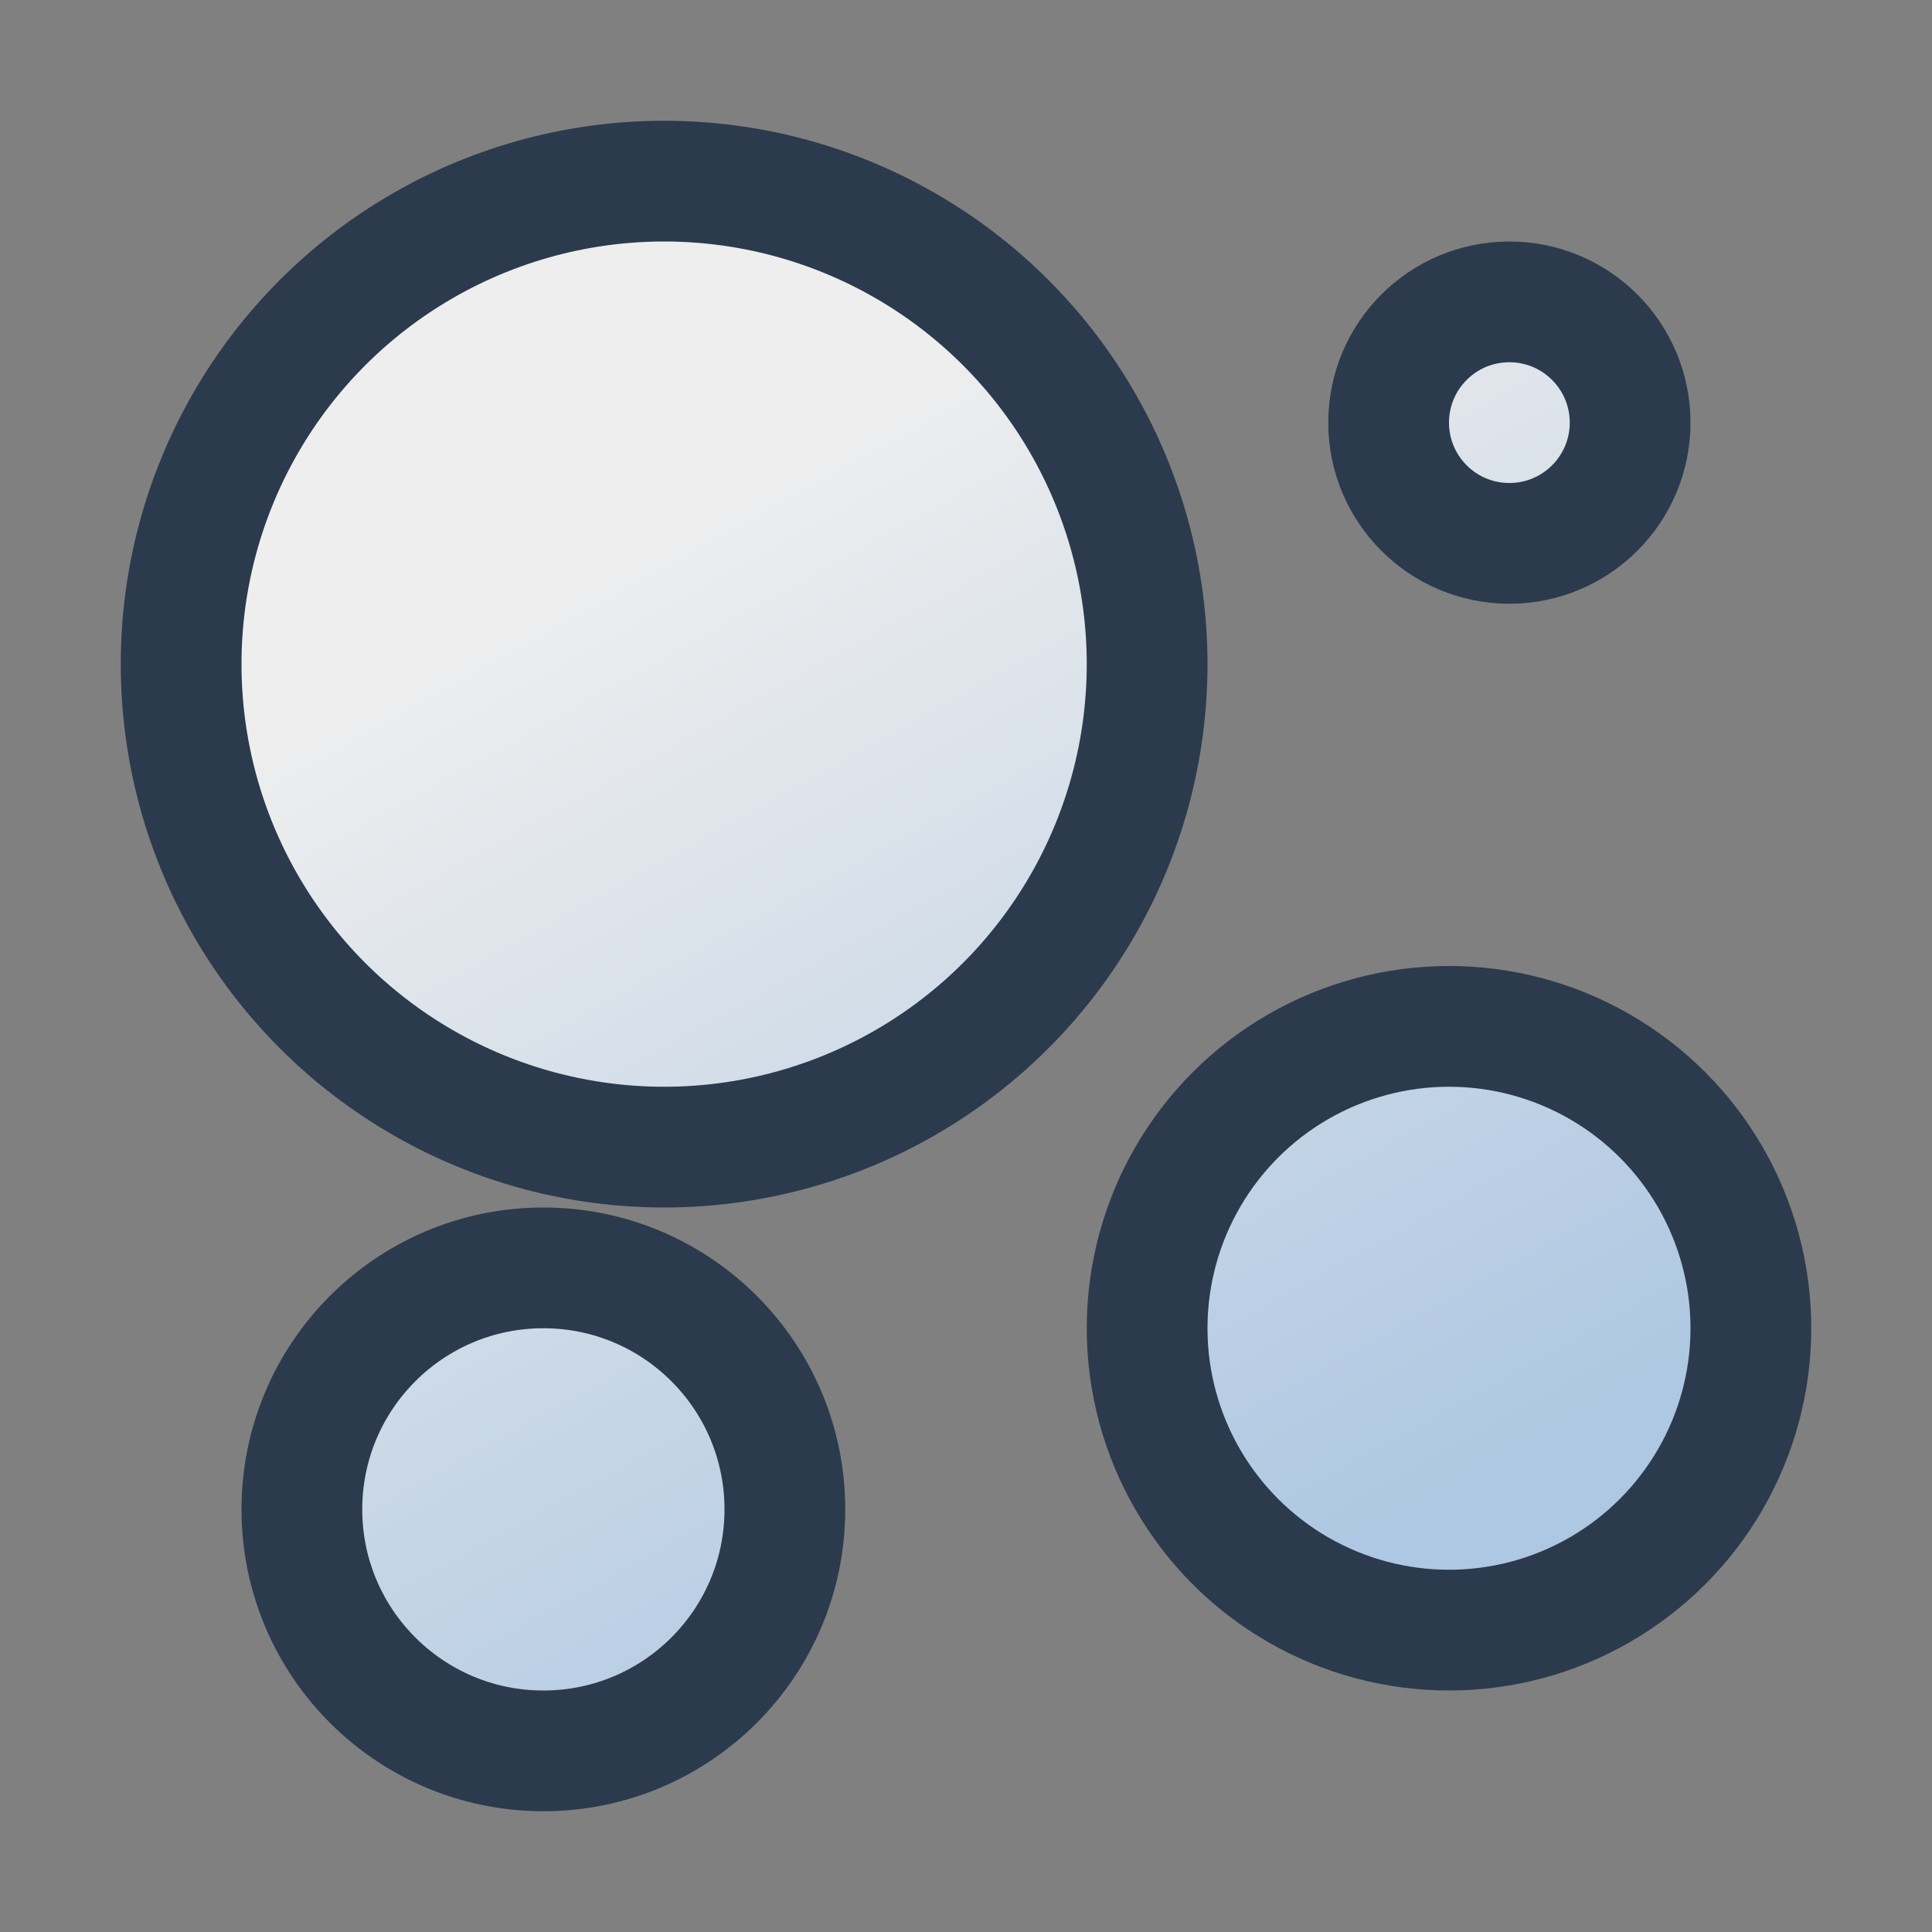 <?xml version="1.0" encoding="UTF-8"?>
<svg version="1.1" viewBox="0 0 16 16" xmlns="http://www.w3.org/2000/svg" xmlns:cc="http://creativecommons.org/ns#" xmlns:dc="http://purl.org/dc/elements/1.1/" xmlns:rdf="http://www.w3.org/1999/02/22-rdf-syntax-ns#" xmlns:xlink="http://www.w3.org/1999/xlink">
 <rect x="0" y="0" width="16" height="16" fill="#808080" stroke="none"/>
 <defs>
  <linearGradient id="linearGradient911" x1="11" x2="6" y1="13" y2="4" gradientUnits="userSpaceOnUse">
   <stop stop-color="#aec7e2" offset="0"/>
   <stop stop-color="#eee" offset="1"/>
  </linearGradient>
 </defs>
 <g fill="url(#linearGradient911)" stroke="#2b3b4d" stroke-linecap="square">
  <ellipse cx="12" cy="11" rx="2.5" ry="2.5"/>
  <ellipse cx="4.5" cy="12.5" rx="2" ry="2"/>
  <circle cx="5.5" cy="5.5" r="4"/>
  <ellipse cx="12.5" cy="3.5" rx="1" ry="1"/>
 </g>
</svg>

